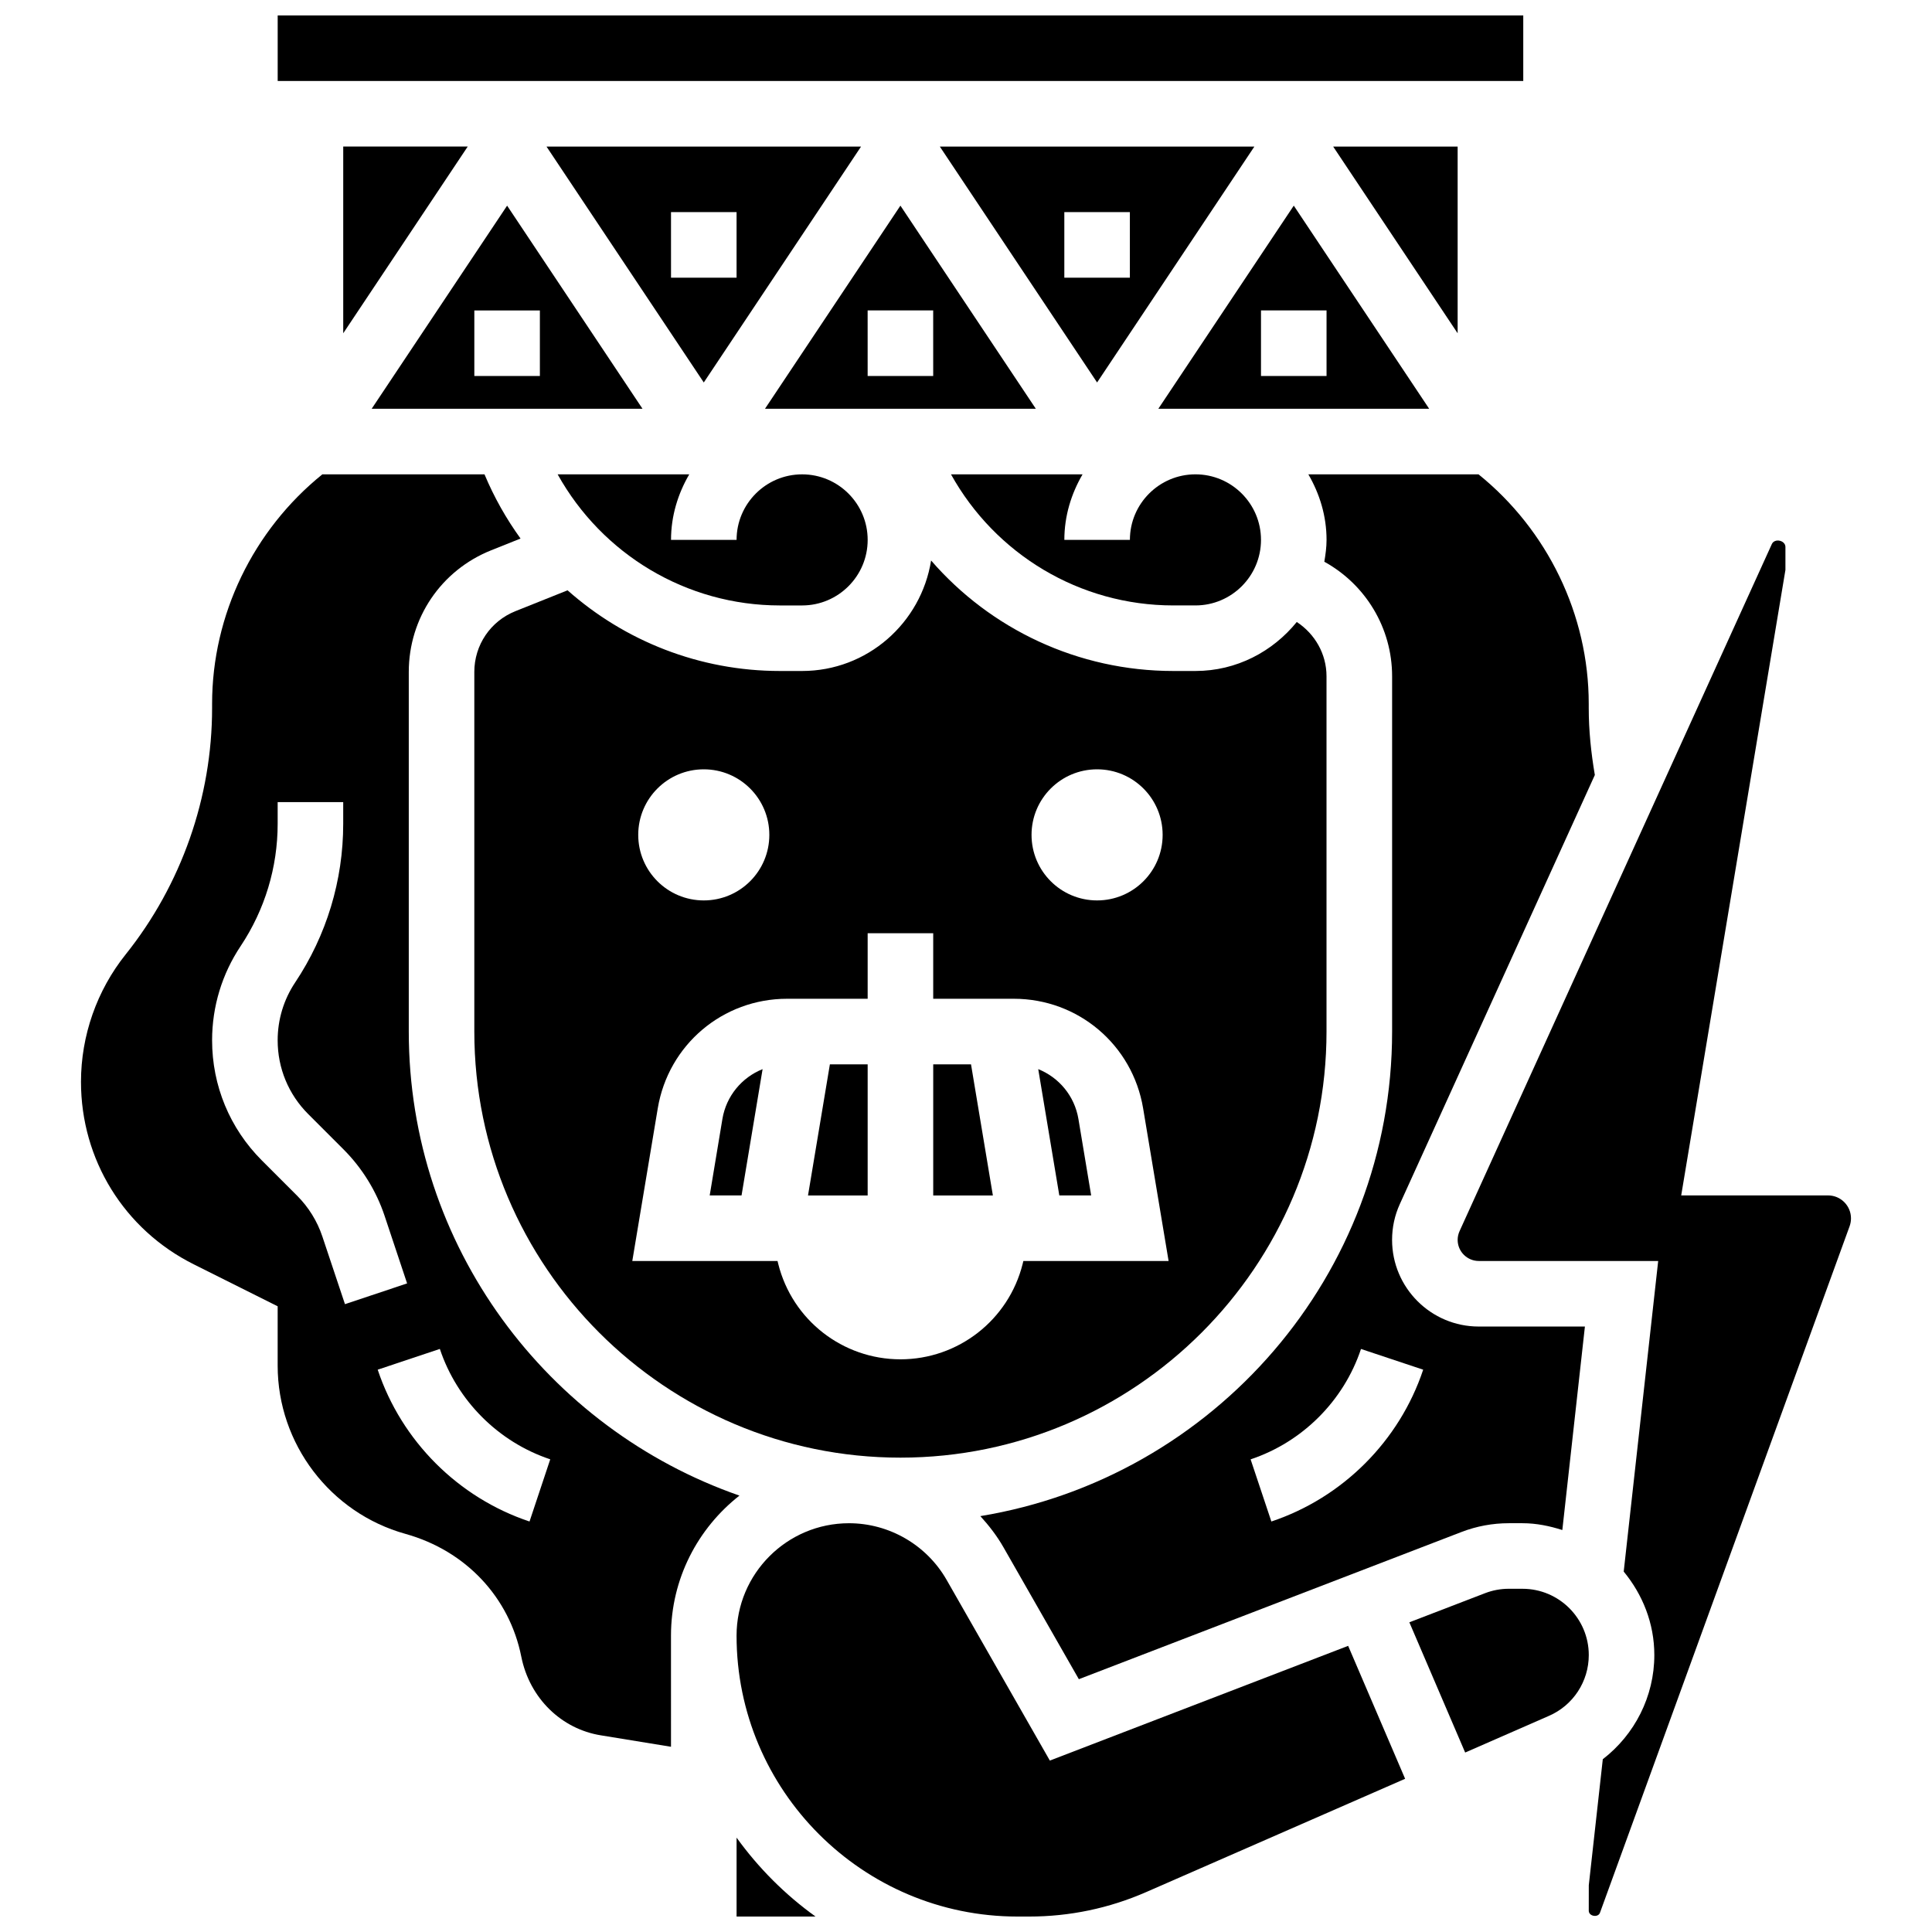 <?xml version="1.0" encoding="UTF-8"?>
<!-- Uploaded to: SVG Repo, www.svgrepo.com, Generator: SVG Repo Mixer Tools -->
<svg width="800px" height="800px" version="1.1" viewBox="144 144 512 512" xmlns="http://www.w3.org/2000/svg">
 <defs>
  <clipPath id="d">
   <path d="m339 630h22v21.902h-22z"/>
  </clipPath>
  <clipPath id="c">
   <path d="m339 547h178v104.9h-178z"/>
  </clipPath>
  <clipPath id="b">
   <path d="m530 287h105v364.9h-105z"/>
  </clipPath>
  <clipPath id="a">
   <path d="m217 148.09h331v17.906h-331z"/>
  </clipPath>
 </defs>
 <path d="m278.39 198.5-35.895 53.832h71.777zm-8.688 45.145v-17.375h17.371v17.371z"/>
 <path d="m350.7 304.45h5.871c9.582 0 17.371-7.793 17.371-17.371 0-9.582-7.793-17.371-17.371-17.371-9.582 0-17.371 7.793-17.371 17.371h-17.371c0-6.359 1.84-12.238 4.828-17.371h-34.875c11.758 21.137 34.066 34.742 58.918 34.742z"/>
 <path d="m346.73 252.33h71.777l-35.887-53.832zm44.578-8.688h-17.371l-0.004-17.375h17.371z"/>
 <path d="m401.33 426.06h-10.016v34.746h15.809z"/>
 <path d="m433.17 460.8-3.371-20.23c-1.023-6.148-5.176-11.039-10.656-13.238l5.586 33.469z"/>
 <path d="m373.94 426.06h-10.012l-5.797 34.746h15.809z"/>
 <path d="m530.29 182.84h-32.988l32.988 49.484z"/>
 <path d="m450.97 252.33h71.777l-35.883-53.832zm44.578-8.688h-17.371v-17.375h17.371z"/>
 <path d="m434.74 245.36 41.68-62.516h-83.355zm8.688-45.145v17.371h-17.371v-17.371z"/>
 <path d="m396.02 269.7c11.754 21.145 34.059 34.746 58.918 34.746h5.867c9.582 0 17.371-7.793 17.371-17.371 0-9.582-7.793-17.371-17.371-17.371-9.582 0-17.371 7.793-17.371 17.371h-17.371c0-6.359 1.84-12.238 4.828-17.371z"/>
 <path d="m234.96 232.32 32.992-49.484h-32.992z"/>
 <path d="m330.51 245.36 41.676-62.516h-83.355zm8.688-45.145v17.371h-17.371l-0.004-17.371z"/>
 <g clip-path="url(#d)">
  <path d="m339.2 630.99v20.914h20.918c-8.055-5.801-15.117-12.863-20.918-20.914z"/>
 </g>
 <path d="m535.83 269.7h-45.109c2.988 5.133 4.828 11.016 4.828 17.371 0 1.988-0.27 3.898-0.59 5.793 10.93 6.031 17.965 17.539 17.965 30.359v94.145c0 64.625-47.332 118.26-109.12 128.42 2.293 2.519 4.402 5.238 6.133 8.27l19.969 34.945 101.41-39.012c4.012-1.543 8.234-2.324 12.543-2.324h3.613c3.699 0 7.211 0.738 10.562 1.809l5.984-53.93h-28.137c-12.664 0-22.965-10.301-22.965-22.965 0-3.316 0.695-6.516 2.066-9.52l51.668-113.68c-1-5.871-1.617-11.812-1.617-17.73v-1.145c0-23.574-10.918-46.047-29.211-60.805zm-14.672 237.28c-6.297 18.895-21.344 33.938-40.234 40.234l-5.5-16.469c13.734-4.578 24.68-15.523 29.254-29.254z"/>
 <g clip-path="url(#c)">
  <path d="m422.22 610.57-27.363-47.898c-5.297-9.25-15.211-15-25.867-15-16.434 0-29.793 13.359-29.793 29.793 0 41.051 33.398 74.441 74.441 74.441h3.074c10.762 0 21.211-2.188 31.062-6.496l68.598-30.012-15.098-35.23z"/>
 </g>
 <path d="m252.33 417.37v-95.281c0-14.297 8.574-26.961 21.848-32.262l7.773-3.109c-3.777-5.219-7-10.91-9.555-17.016h-42.965c-18.293 14.758-29.223 37.23-29.223 60.805v1.148c0 23.637-8.141 46.812-22.898 65.27-7.641 9.543-11.848 21.539-11.848 33.77 0 20.621 11.449 39.156 29.891 48.367l22.23 11.117v15.73c0 20.707 13.934 39.035 33.867 44.586 16.07 4.481 27.578 16.879 30.699 32.547 2.207 11.016 10.633 19.164 21.09 20.84 6.539 1.051 13.266 2.152 18.582 3.031l-0.004-29.453c0-15.062 7.121-28.465 18.145-37.109-50.926-17.719-87.633-66.086-87.633-122.98zm-22.898 54.324c-1.348-4.055-3.664-7.793-6.688-10.816l-9.348-9.348c-8.504-8.508-13.188-19.82-13.188-31.84 0-8.93 2.625-17.574 7.574-24.98 6.402-9.625 9.801-20.832 9.801-32.402v-5.742h17.371v5.742c0 15.012-4.402 29.543-12.727 42.043-3.039 4.551-4.644 9.848-4.644 15.34 0 7.391 2.875 14.332 8.105 19.562l9.348 9.348c4.918 4.918 8.688 11.016 10.883 17.605l5.969 17.91-16.469 5.5zm54.898 75.52c-18.895-6.297-33.938-21.344-40.234-40.234l16.469-5.5c4.578 13.734 15.523 24.68 29.254 29.254z"/>
 <g clip-path="url(#b)">
  <path d="m628.45 460.8h-38.914l27.621-165.76v-6.082c0-1.773-2.859-2.391-3.598-0.781l-82.762 182.09c-0.328 0.73-0.504 1.512-0.504 2.312 0 3.082 2.512 5.594 5.594 5.594h47.551l-9.137 82.312c4.984 6.047 8.113 13.688 8.113 22.113 0 10.996-5.203 21.098-13.656 27.613l-3.711 33.398-0.008 6.762c0.008 1.484 2.469 1.902 2.973 0.52l66.156-181.93c0.242-0.68 0.363-1.363 0.363-2.086 0-3.352-2.727-6.078-6.082-6.078z"/>
 </g>
 <path d="m335.44 440.57-3.363 20.23h8.441l5.578-33.469c-5.481 2.195-9.633 7.086-10.656 13.238z"/>
 <path d="m547.48 565.04h-3.613c-2.164 0-4.293 0.391-6.316 1.172l-20.059 7.715 14.793 34.512 22.227-9.73c6.398-2.789 10.531-9.109 10.531-16.105 0-9.684-7.879-17.562-17.562-17.562z"/>
 <g clip-path="url(#a)">
  <path d="m217.59 148.09h330.09v17.371h-330.09z"/>
 </g>
 <path d="m269.7 322.09v95.281c0 62.266 50.66 112.92 112.92 112.92 62.266 0 112.92-50.66 112.92-112.92v-94.145c0-5.941-3.082-11.238-7.879-14.395-6.375 7.856-15.98 12.988-26.863 12.988h-5.871c-25.199 0-48.391-11.059-64.176-29.281-2.641 16.555-16.898 29.281-34.191 29.281h-5.871c-21.289 0-41.113-7.93-56.277-21.379l-13.793 5.516c-6.641 2.652-10.922 8.992-10.922 16.133zm165.04 25.789c9.598 0 17.371 7.773 17.371 17.371s-7.773 17.371-17.371 17.371c-9.598 0-17.371-7.773-17.371-17.371 0-9.594 7.773-17.371 17.371-17.371zm-104.23 0c9.598 0 17.371 7.773 17.371 17.371s-7.773 17.371-17.371 17.371c-9.598 0-17.371-7.773-17.371-17.371 0-9.594 7.773-17.371 17.371-17.371zm-12.195 89.844c2.805-16.832 17.215-29.039 34.266-29.039h21.359v-17.371h17.371v17.371h21.359c17.051 0 31.461 12.203 34.27 29.039l6.75 40.453h-38.488l-0.191 0.781c-3.719 14.855-17.066 25.277-32.383 25.277-15.312 0-28.664-10.422-32.383-25.277l-0.191-0.781h-38.488z"/>
</svg>